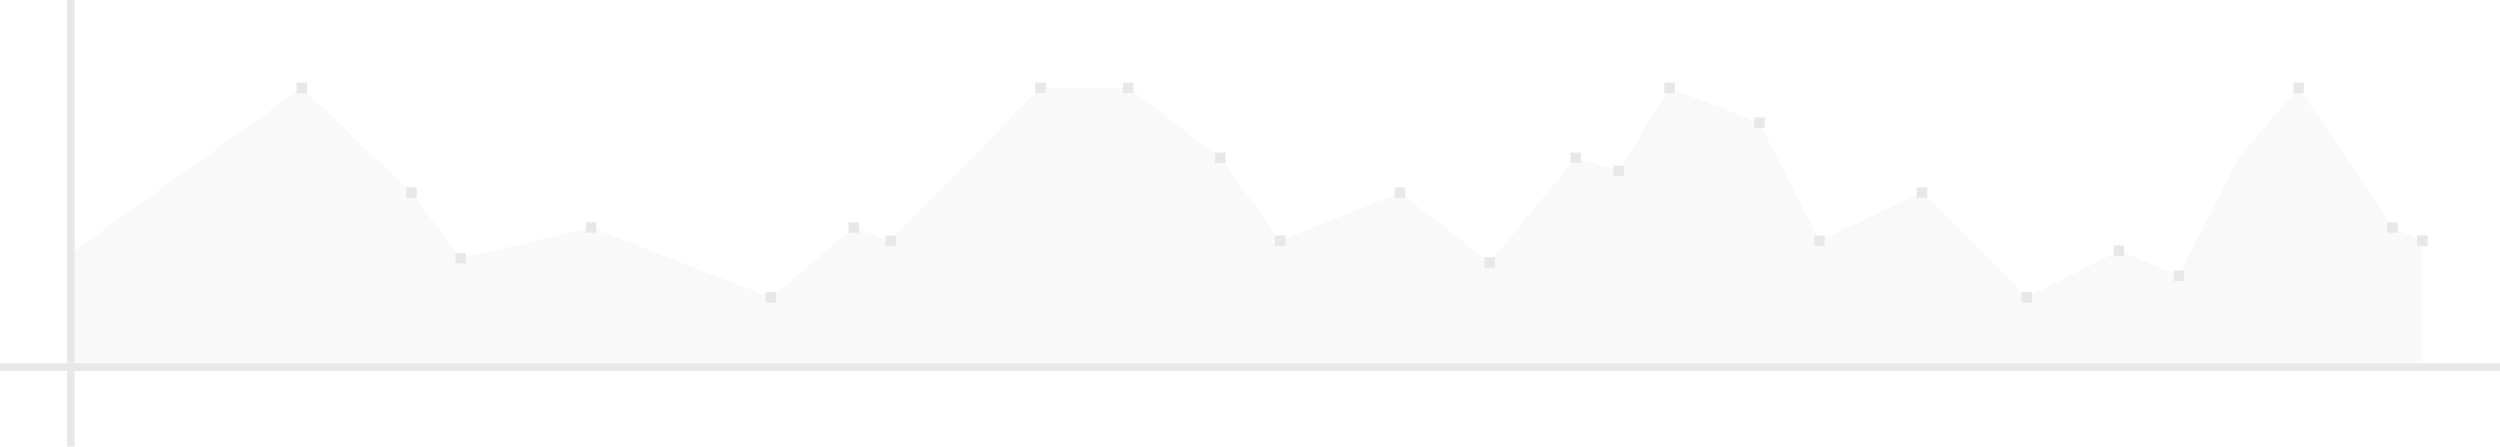 <?xml version="1.0" encoding="UTF-8" standalone="no"?><svg xmlns="http://www.w3.org/2000/svg" xmlns:xlink="http://www.w3.org/1999/xlink" data-name="Layer 1" fill="#000000" height="87.3" preserveAspectRatio="xMidYMid meet" version="1" viewBox="5.8 206.4 488.4 87.3" width="488.4" zoomAndPan="magnify"><g id="change1_1"><path d="M5.8 277.38H494.21V278.88H5.8z" fill="#e8e8e8"/></g><g id="change1_2"><path d="M18.89 206.37H20.36V293.62H18.89z" fill="#e8e8e8"/></g><g id="change1_3"><path d="M20.73 255.13L64.76 223.55 86.16 244.02 95.8 256.86 121.28 250.85 138.82 257.68 156.4 264.49 172.59 250.85 179.76 253.43 209.07 223.55 226.22 223.55 244.19 237.22 255.92 253.43 279.28 244.02 296.86 257.68 313.64 237.22 322.03 239.79 331.95 223.55 349.52 230.38 361.26 253.43 381.27 244.02 401.74 264.49 419.74 255.39 431.47 260.26 443.12 237.22 454.86 223.55 473.2 250.85 479.04 253.43 479.04 278.15 19.63 278.15 19.63 256.26 20.73 255.13z" fill="#e8e8e8" fill-rule="evenodd" opacity="0.25"/></g><g id="change1_4"><path d="M63.74 222.53H65.78V224.6H63.74z" fill="#e8e8e8"/></g><g id="change1_5"><path d="M85.14 243H87.21V245.07H85.14z" fill="#e8e8e8"/></g><g id="change1_6"><path d="M94.77 255.84H96.81V257.88H94.77z" fill="#e8e8e8"/></g><g id="change1_7"><path d="M120.26 249.83H122.3V251.87H120.26z" fill="#e8e8e8"/></g><g id="change1_8"><path d="M155.38 263.46H157.42V265.53H155.38z" fill="#e8e8e8"/></g><g id="change1_9"><path d="M171.57 249.83H173.64V251.87H171.57z" fill="#e8e8e8"/></g><g id="change1_10"><path d="M178.74 252.41H180.81V254.48H178.74z" fill="#e8e8e8"/></g><g id="change1_11"><path d="M208.05 222.53H210.09V224.6H208.05z" fill="#e8e8e8"/></g><g id="change1_12"><path d="M225.2 222.53H227.24V224.6H225.2z" fill="#e8e8e8"/></g><g id="change1_13"><path d="M243.14 236.2H245.21V238.24H243.14z" fill="#e8e8e8"/></g><g id="change1_14"><path d="M254.88 252.41H256.95V254.48H254.88z" fill="#e8e8e8"/></g><g id="change1_15"><path d="M278.26 243H280.33V245.07H278.26z" fill="#e8e8e8"/></g><g id="change1_16"><path d="M295.81 256.66H297.88V258.7H295.81z" fill="#e8e8e8"/></g><g id="change1_17"><path d="M312.62 236.2H314.66V238.24H312.62z" fill="#e8e8e8"/></g><g id="change1_18"><path d="M321.01 238.77H323.05V240.81H321.01z" fill="#e8e8e8"/></g><g id="change1_19"><path d="M330.93 222.53H333V224.6H330.93z" fill="#e8e8e8"/></g><g id="change1_20"><path d="M348.5 229.36H350.54V231.4H348.5z" fill="#e8e8e8"/></g><g id="change1_21"><path d="M360.24 252.41H362.28V254.48H360.24z" fill="#e8e8e8"/></g><g id="change1_22"><path d="M380.25 243H382.32V245.07H380.25z" fill="#e8e8e8"/></g><g id="change1_23"><path d="M400.72 263.46H402.79V265.53H400.72z" fill="#e8e8e8"/></g><g id="change1_24"><path d="M418.72 254.37H420.76V256.41H418.72z" fill="#e8e8e8"/></g><g id="change1_25"><path d="M430.45 259.24H432.49V261.28H430.45z" fill="#e8e8e8"/></g><g id="change1_26"><path d="M453.84 222.53H455.88V224.6H453.84z" fill="#e8e8e8"/></g><g id="change1_27"><path d="M472.18 249.83H474.25V251.87H472.18z" fill="#e8e8e8"/></g><g id="change1_28"><path d="M477.99 252.41H480.06V254.48H477.99z" fill="#e8e8e8"/></g></svg>